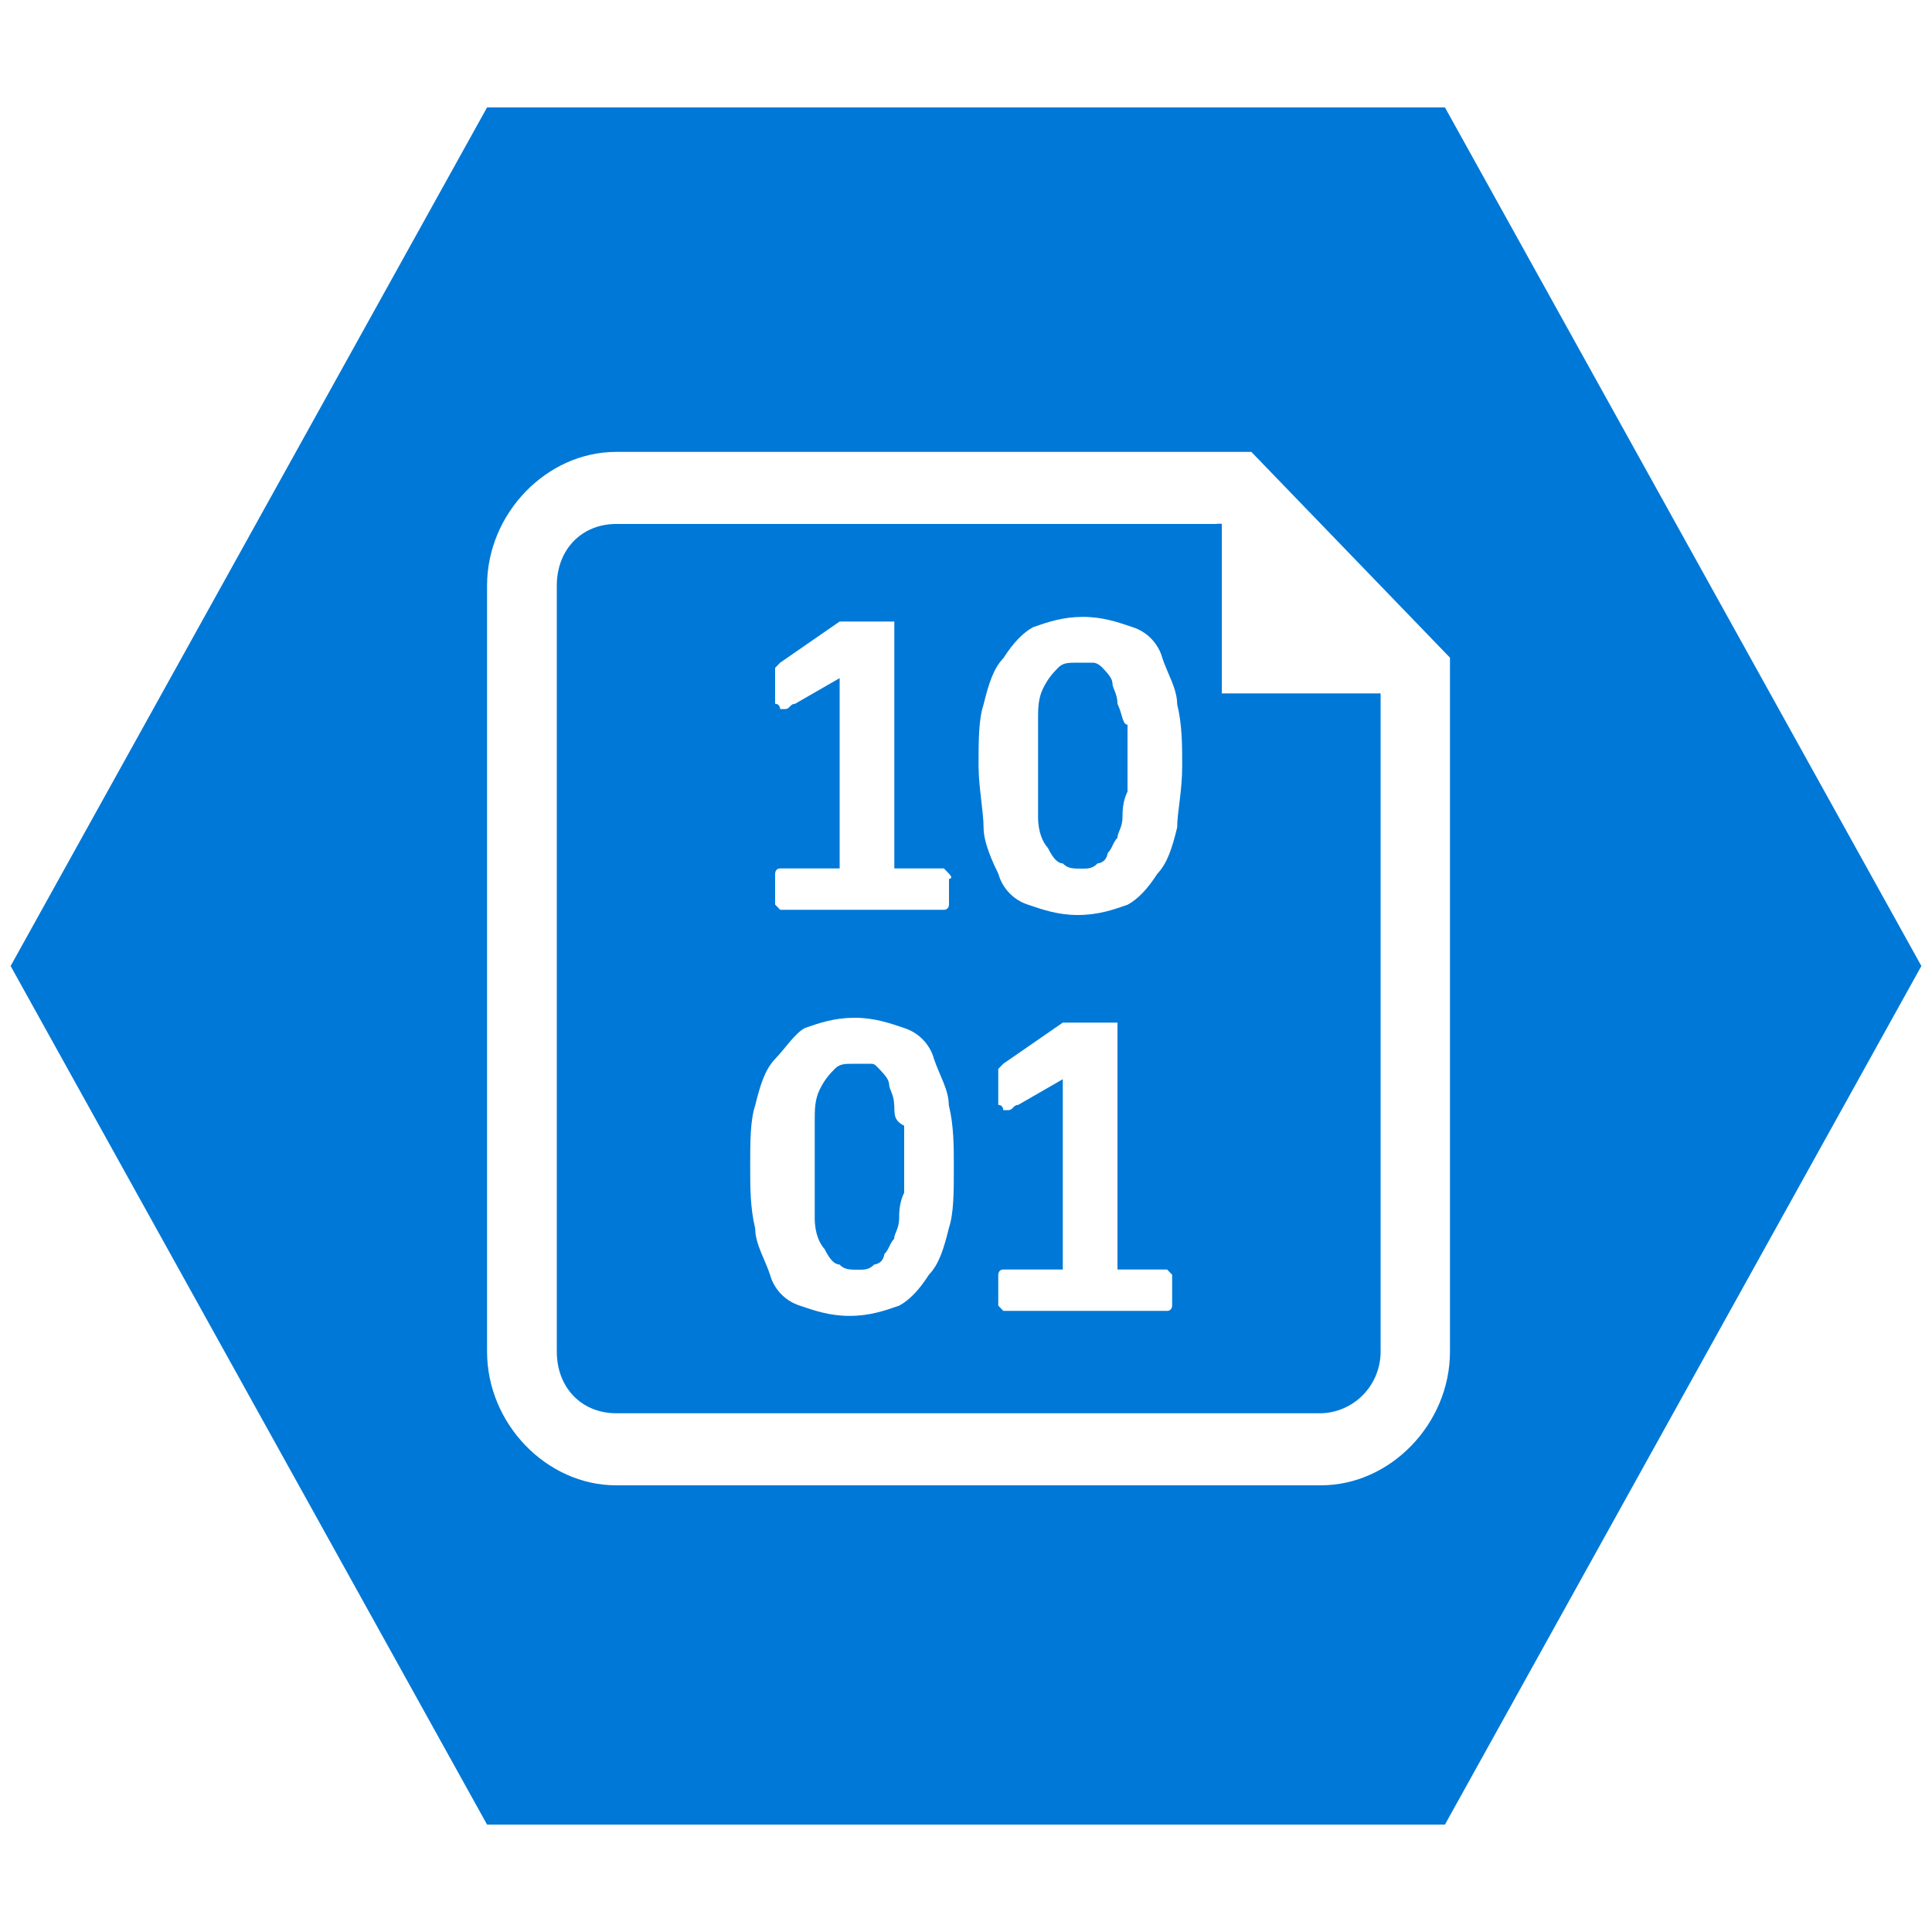 <?xml version="1.0" encoding="UTF-8"?><svg id="a" xmlns="http://www.w3.org/2000/svg" width="100" height="100" viewBox="0 0 100 100"><path d="m74.79,5.56H25.21L.55,50l24.66,44.44h49.58l24.66-44.44L74.79,5.56Zm.26,64.4c0,3.73-3.08,6.92-6.68,6.92H31.89c-3.6,0-6.68-3.19-6.68-6.92V30.31c0-3.73,3.08-6.92,6.68-6.92h32.88l10.28,10.65v35.93h0Zm-28.77-12.77c0-.53-.26-.8-.26-1.06s-.26-.53-.51-.8c-.26-.27-.26-.27-.51-.27h-.77c-.51,0-.77,0-1.03.27-.26.27-.51.53-.77,1.06-.26.53-.26,1.06-.26,1.6v5.06c0,.8.26,1.33.51,1.6.26.53.51.8.77.8.26.27.51.27,1.03.27.26,0,.51,0,.77-.27.13-.01.26-.07.36-.17.09-.1.15-.23.16-.36.26-.27.26-.53.51-.8,0-.27.26-.53.26-1.06,0-.27,0-.8.26-1.33v-3.46c-.51-.27-.51-.53-.51-1.06h0Zm11.56-20.76c0-.53-.26-.8-.26-1.06s-.26-.53-.51-.8q-.26-.27-.51-.27h-.77c-.51,0-.77,0-1.03.27-.26.27-.51.53-.77,1.06-.26.53-.26,1.06-.26,1.6v5.06c0,.8.26,1.33.51,1.6.26.53.51.8.77.8.26.27.51.27,1.03.27.26,0,.51,0,.77-.27.13-.01.26-.07.36-.17.09-.1.15-.23.16-.36.26-.27.26-.53.51-.8,0-.27.26-.53.26-1.06,0-.27,0-.8.26-1.33v-3.46c-.26,0-.26-.53-.51-1.06Zm5.14-9.31h-31.08c-1.8,0-3.08,1.33-3.08,3.19v39.65c0,1.86,1.28,3.19,3.08,3.19h36.48c.82-.02,1.61-.37,2.18-.96.58-.6.9-1.4.9-2.23v-34.07h-8.22v-8.78h-.26Zm-22.86,7.98v-.53l.26-.27,3.08-2.13h2.83v12.78h2.57l.26.27c.26.27,0,.27,0,.27v1.33s0,.27-.26.27h-8.48l-.26-.27v-1.6s0-.27.26-.27h3.08v-9.85l-2.31,1.33c-.26,0-.26.27-.51.27h-.26s0-.27-.26-.27v-1.33h0Zm8.99,28.48c-.26,1.06-.51,1.86-1.03,2.4-.51.8-1.03,1.33-1.54,1.6-.77.27-1.54.53-2.57.53s-1.8-.27-2.57-.53c-.37-.12-.7-.32-.97-.6-.27-.28-.47-.62-.57-.99-.26-.8-.77-1.6-.77-2.4-.26-1.06-.26-2.13-.26-3.19,0-1.33,0-2.4.26-3.19.26-1.06.51-1.86,1.03-2.4.51-.53,1.03-1.33,1.54-1.6.77-.27,1.54-.53,2.57-.53s1.8.27,2.57.53c.37.12.7.32.97.6.27.28.47.62.57.99.26.8.77,1.6.77,2.4.26,1.06.26,2.13.26,3.19,0,1.33,0,2.4-.26,3.19Zm11.56,3.73v.27s0,.27-.26.27h-8.48l-.26-.27v-1.6s0-.27.26-.27h3.08v-9.85l-2.31,1.33c-.26,0-.26.27-.51.27h-.26s0-.27-.26-.27v-1.86l.26-.27,3.08-2.13h2.83v12.78h2.57l.26.27v1.33h0Zm.26-24.48c-.26,1.06-.51,1.86-1.03,2.4-.51.8-1.03,1.33-1.54,1.6-.77.27-1.54.53-2.57.53s-1.8-.27-2.57-.53c-.37-.12-.7-.32-.97-.6-.27-.28-.47-.62-.57-.99-.26-.53-.77-1.6-.77-2.4s-.26-2.13-.26-3.19c0-1.33,0-2.4.26-3.19.26-1.06.51-1.86,1.03-2.4.51-.8,1.03-1.33,1.54-1.6.77-.27,1.54-.53,2.57-.53s1.8.27,2.57.53c.37.12.7.32.97.6.27.28.47.62.57.99.26.8.77,1.6.77,2.4.26,1.06.26,2.13.26,3.19,0,1.33-.26,2.4-.26,3.19Z" fill="#0078d7" fill-rule="evenodd" stroke-width="0"/></svg>